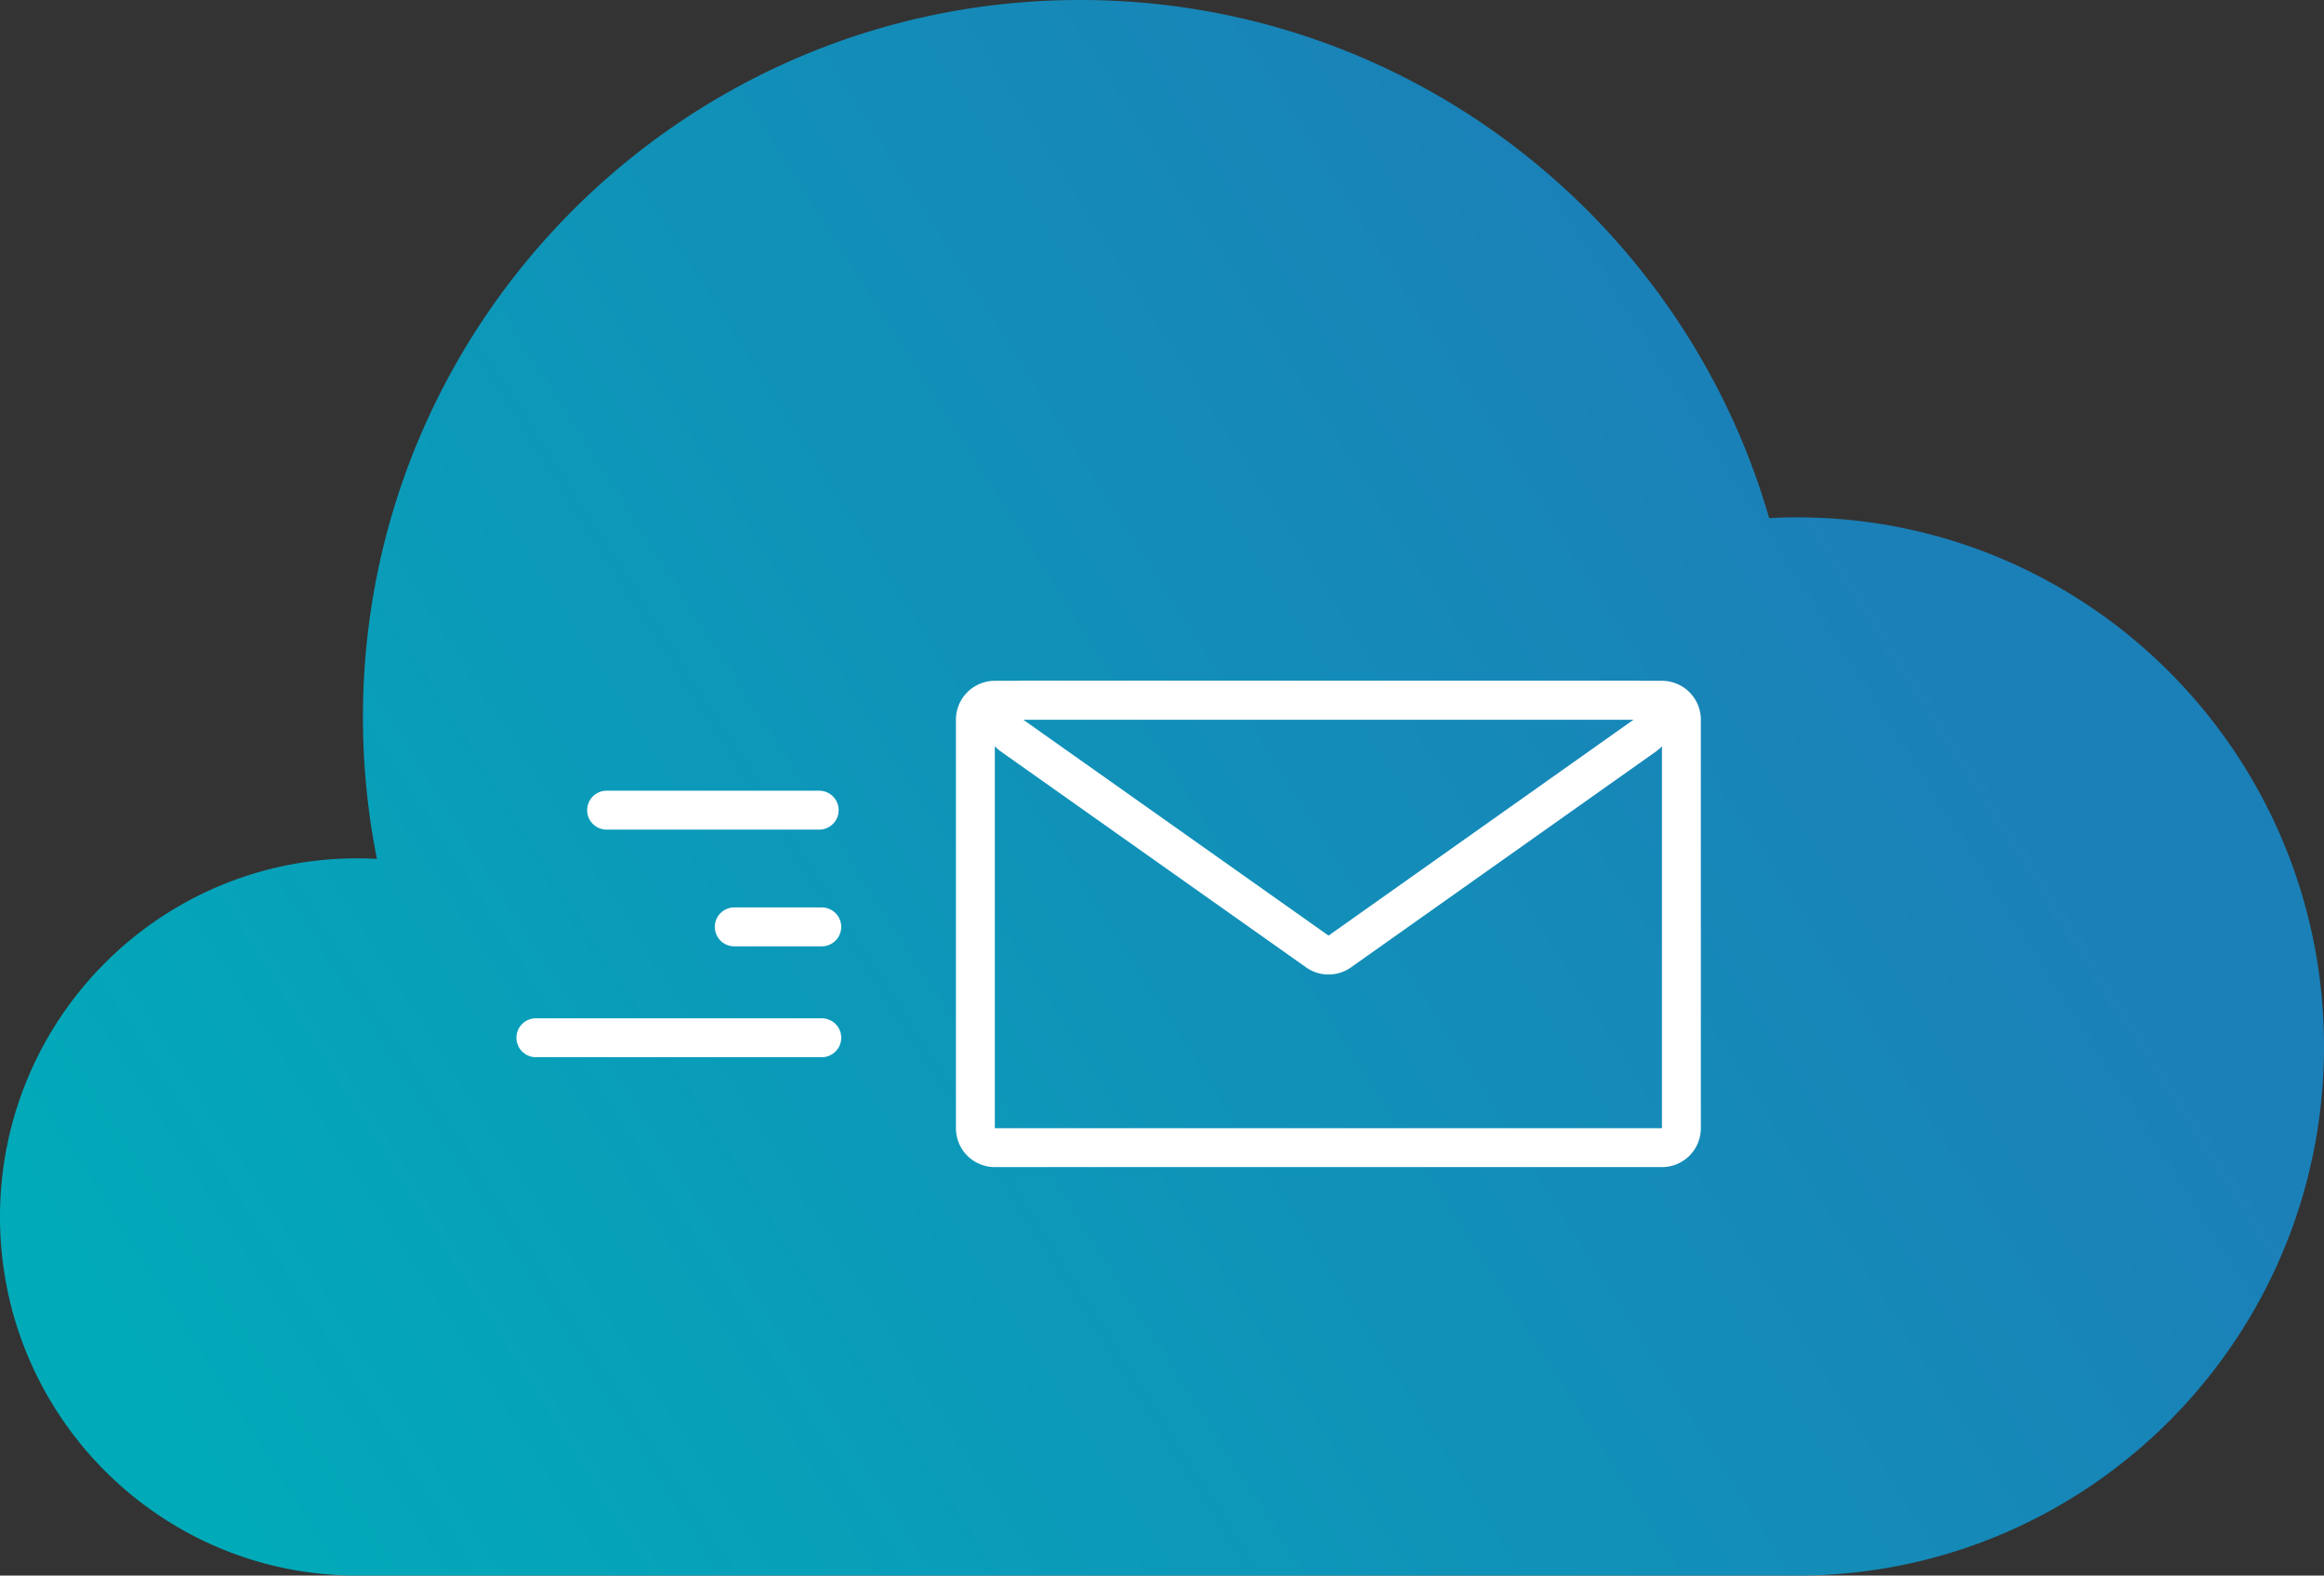 <svg width="239" height="162" xmlns="http://www.w3.org/2000/svg"><rect width="100%" height="100%" fill="#333333" stroke="none"/><defs><linearGradient x1="0%" y1="72.972%" x2="81.476%" y2="38.462%" id="a"><stop stop-color="#01AAB9" offset="0%"/><stop stop-color="#1B80B8" offset="100%"/></linearGradient></defs><g fill="none" fill-rule="evenodd"><path d="M38.763 88.31a74.095 74.095 0 0 1-1.438-14.564C37.325 33.017 70.343 0 111.072 0c33.624 0 61.992 22.503 70.867 53.27.953-.05 1.914-.076 2.88-.076 29.923 0 54.181 24.357 54.181 54.403S214.742 162 184.819 162H37.325v-.005a37.3 37.3 0 0 1-.602.005C16.44 162 0 145.491 0 125.127c0-20.365 16.441-36.873 36.723-36.873.684 0 1.364.019 2.04.056z" fill="url(#a)"/><g fill="#FFF" fill-rule="nonzero"><path d="M102.308 70h68.606a4 4 0 0 1 4 4v42a4 4 0 0 1-4 4h-68.606a4 4 0 0 1-4-4V74a4 4 0 0 1 4-4zm0 4v42h68.606V74h-68.606z"/><path d="M105.236 70h62.757a4 4 0 0 1 2.31 7.265l-31.366 22.198a4 4 0 0 1-4.62 0l-31.391-22.197a4 4 0 0 1 2.31-7.266zm0 4l31.39 22.198L167.994 74h-62.757z"/></g><g fill="#FFF" fill-rule="nonzero"><path d="M84.247 81.3H62.383a2 2 0 1 0 0 4h21.864a2 2 0 1 0 0-4zM84.512 93.3h-9a2 2 0 1 0 0 4h9a2 2 0 1 0 0-4zM84.512 104.7h-29.4a2 2 0 0 0 0 4h29.4a2 2 0 1 0 0-4z"/></g></g></svg>